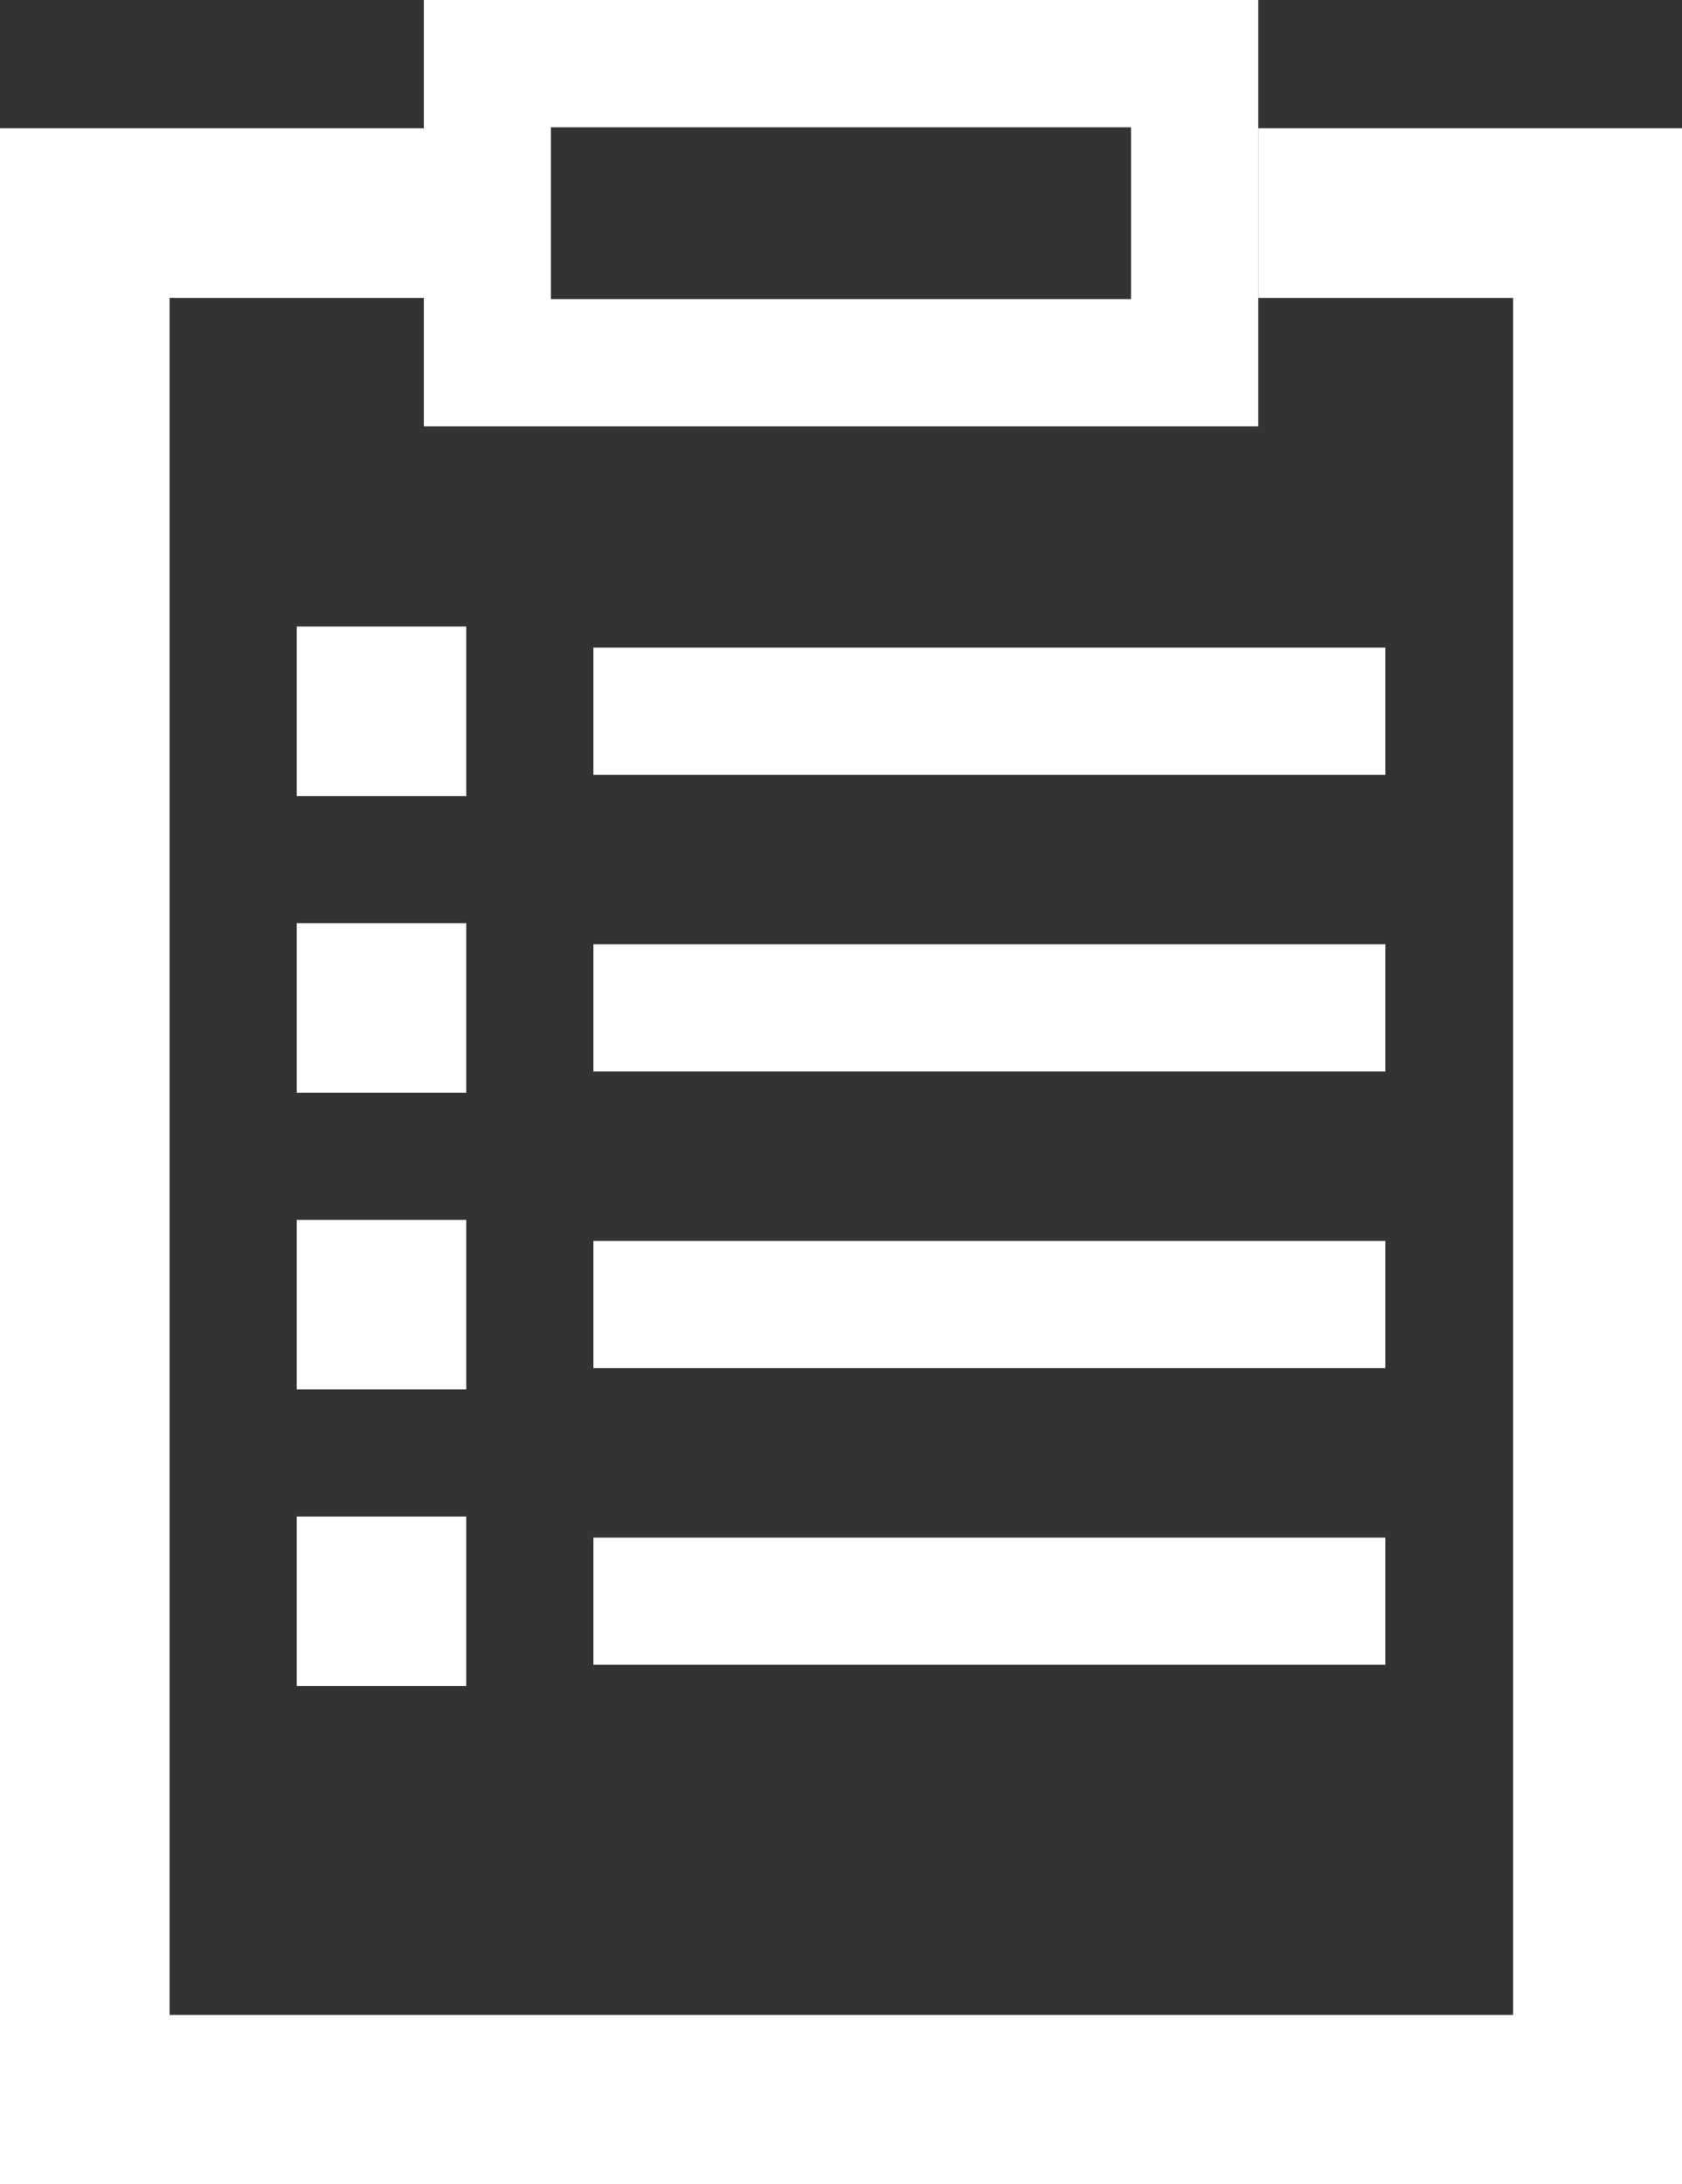 <svg xmlns="http://www.w3.org/2000/svg" width="15.184" height="19.716" viewBox="0 0 15.184 19.716">
  <rect x="0" y="0" width="15.184" height="19.716" fill="#333333" stroke="none"/>
  <g id="グループ_19724" data-name="グループ 19724" transform="translate(0)">
    <path id="パス_45912" data-name="パス 45912" d="M11.359,1.158V2.689h2.3v15.5H1.531V2.689h2.3V1.158H0V19.716H15.184V1.158Z" fill="#fff"/>
    <path id="パス_45913" data-name="パス 45913" d="M4.973,1.149H10.21V2.7H4.973Zm-1.147,2.7h7.533V0H3.826Z" fill="#fff"/>
    <rect id="長方形_30998" data-name="長方形 30998" width="1.53" height="1.53" transform="translate(2.679 5.656)" fill="#fff"/>
    <rect id="長方形_30999" data-name="長方形 30999" width="7.149" height="1.148" transform="translate(5.357 5.846)" fill="#fff"/>
    <rect id="長方形_31000" data-name="長方形 31000" width="1.53" height="1.53" transform="translate(2.679 8.334)" fill="#fff"/>
    <rect id="長方形_31001" data-name="長方形 31001" width="7.149" height="1.148" transform="translate(5.357 8.524)" fill="#fff"/>
    <rect id="長方形_31002" data-name="長方形 31002" width="1.53" height="1.53" transform="translate(2.679 11.012)" fill="#fff"/>
    <rect id="長方形_31003" data-name="長方形 31003" width="7.149" height="1.148" transform="translate(5.357 11.202)" fill="#fff"/>
    <rect id="長方形_31004" data-name="長方形 31004" width="1.53" height="1.53" transform="translate(2.679 13.69)" fill="#fff"/>
    <rect id="長方形_31005" data-name="長方形 31005" width="7.149" height="1.148" transform="translate(5.357 13.88)" fill="#fff"/>
  </g>
</svg>
